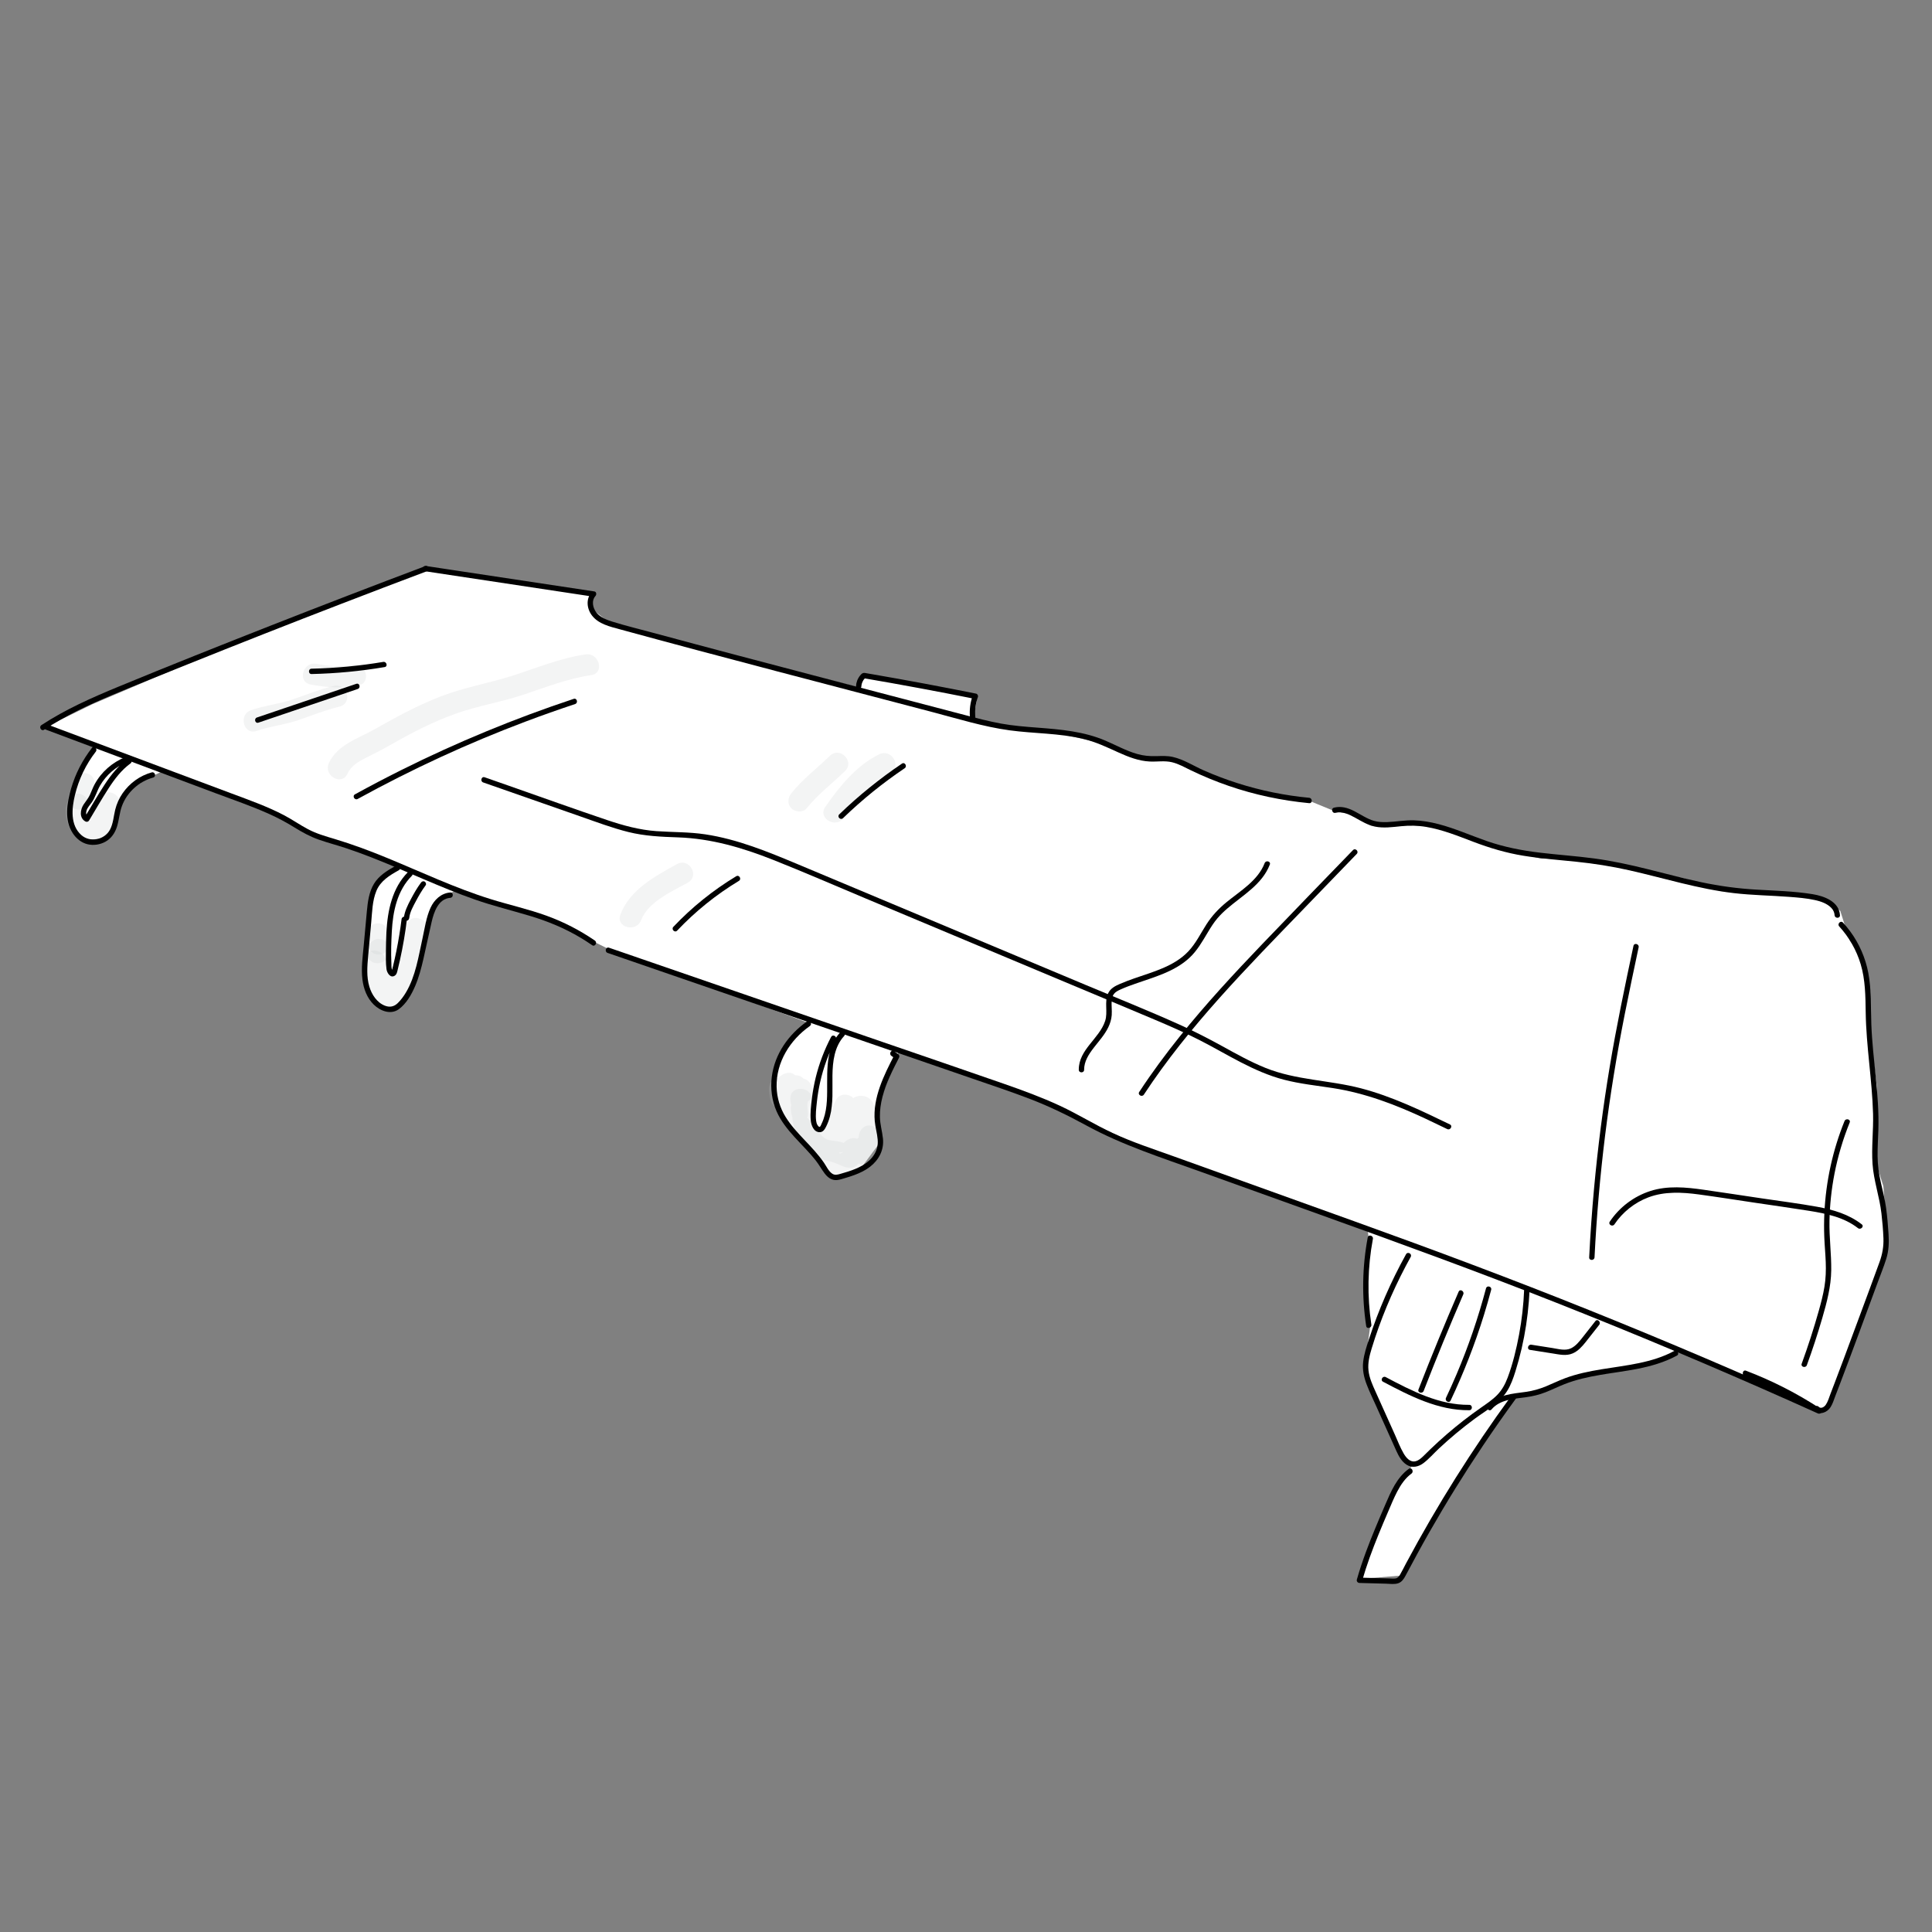 <?xml version="1.0" encoding="utf-8"?>
<!-- Generator: Adobe Adobe Illustrator 24.2.0, SVG Export Plug-In . SVG Version: 6.00 Build 0)  -->
<svg version="1.1" xmlns="http://www.w3.org/2000/svg" xmlns:xlink="http://www.w3.org/1999/xlink" x="0px" y="0px" width="1080px"
	 height="1080px" viewBox="0 0 1080 1080" style="enable-background:new 0 0 1080 1080;" xml:space="preserve">
<rect x="0" y="0" width="1080" height="1080" fill="#808080" stroke="none"/>
<style type="text/css">
	.st0{fill:#FFFFFF;}
	.st1{opacity:0.2;}
	.st2{fill:#C5C6C8;}
</style>
<g id="レイヤー_4">
	<polygon class="st0" points="24.75,406.8 51.67,393.65 103.15,371.68 186.65,336.52 238.45,317.69 331.81,332.33 329.95,339.61 
		342.48,349.6 344,349.6 397.67,363.21 480.44,384.41 483.06,378.72 546.32,389.45 543.92,403.67 583.95,408.18 612.49,414.73 
		641.48,423.93 658,425.02 681.7,435.49 705.26,443.51 731.57,447.52 745.6,453.28 750.36,454.28 757.38,455.54 766.4,461.55 
		777.31,460.16 791.47,459.87 806.51,462.35 838.48,474.32 861.51,480.02 883.9,479.58 913.01,486.74 940.8,490.76 962.28,498.17 
		981.54,499.15 1002.27,499.88 1021.45,502.62 1028.76,509.32 1030.89,516.01 1033.93,525.45 1041.55,536.41 1045.5,554.38 
		1045.2,569.3 1046.42,585.74 1049.16,607.05 1049.46,621.66 1047.33,634.76 1047.94,647.54 1052.81,663.07 1054.03,679.21 
		1054.33,697.78 1054.33,697.48 1050.68,710.57 1020.83,786.81 1014.84,788.62 1001.17,781.28 945.55,758.61 938.45,753.83 
		933.47,757.78 918.39,763.06 900.24,767.45 887.06,769.2 873.59,773.01 861,777.84 846.95,780.48 840.88,788.73 826.45,811 
		782.84,880.8 759.32,882.68 766.69,862.61 778.61,835.31 785.82,823.86 790.06,818.69 784.88,816.96 764.81,771.32 763.55,759.08 
		766.22,739.48 763.24,732.89 763.4,718.62 765.59,696.35 764.65,688.5 681.44,656.73 649.22,646.23 616.52,630.86 564.17,608.28 
		502.18,588.27 492.41,614.14 490.95,625.85 492.66,637.57 481.67,652.46 465.57,658.56 446.29,635.13 436.03,620 432.86,605.6 
		435.3,592.9 443.11,579.97 453.61,572.4 341.58,531.18 303.57,512.37 254.78,497.49 251.32,499.74 242.15,507.01 236.96,530.36 
		228.14,557.01 220.18,563.93 211.87,562.03 204.43,550.61 203.91,538.84 205.64,522.06 207.37,504.76 211.53,492.82 219.66,486.94 
		224.5,484.69 180.01,467.48 168.83,464.25 168.34,463.51 155.42,455.31 128.86,444.64 89.63,431.72 81.68,435.45 73.74,440.91 
		67.28,449.6 65.05,461.52 58.14,468.75 46.27,469.59 40.28,460.12 38.48,449.69 41.6,439.86 46.51,426.67 53.34,418.04 	"/>
</g>
<g id="レイヤー_3">
	<g class="st1">
		<g>
			<path class="st2" d="M471.7,457.13c6.78-9.79,14.95-19.79,25.84-25.12c6.94-3.39,0.86-13.75-6.06-10.36
				c-12.72,6.22-22.24,18.01-30.14,29.43C456.93,457.43,467.33,463.44,471.7,457.13L471.7,457.13z"/>
		</g>
	</g>
	<g class="st1">
		<g>
			<path class="st2" d="M173.64,382.64c8.81,1.63,17.81,2.45,26.66,0.62c7.56-1.56,4.36-13.13-3.19-11.57
				c-6.61,1.37-13.71,0.6-20.28-0.62C169.29,369.68,166.05,381.24,173.64,382.64L173.64,382.64z"/>
		</g>
	</g>
	<g class="st1">
		<g>
			<path class="st2" d="M143.49,408.58c7.49-2.63,15.5-3.38,23.06-5.95c7.74-2.63,15.29-5.73,23.26-7.64
				c7.51-1.79,4.33-13.37-3.19-11.57c-7.97,1.91-15.51,5.01-23.26,7.64c-7.56,2.57-15.57,3.32-23.06,5.95
				C133.06,399.55,136.17,411.15,143.49,408.58L143.49,408.58z"/>
		</g>
	</g>
	<g class="st1">
		<g>
			<path class="st2" d="M194.21,432.57c2.09-4.47,5.88-6.7,10.15-8.85c4.82-2.43,9.58-4.83,14.28-7.51
				c11.69-6.69,23.42-12.77,36.15-17.28c12.26-4.35,25.1-6.4,37.44-10.48c12.65-4.19,25.05-9.13,38.32-11.07
				c7.61-1.11,4.38-12.67-3.19-11.57c-14.16,2.06-27.31,7.57-40.85,11.9c-13.22,4.22-26.81,6.47-39.82,11.47
				c-13.06,5.02-25.04,11.55-37.18,18.43c-9.21,5.22-20.83,8.59-25.65,18.91C180.6,433.46,190.94,439.56,194.21,432.57
				L194.21,432.57z"/>
		</g>
	</g>
	<g class="st1">
		<g>
			<path class="st2" d="M358.38,514.4c3.97-10.32,17.14-16.01,26.14-21.01c6.75-3.75,0.71-14.12-6.06-10.36
				c-12.41,6.89-26.27,14.19-31.65,28.18C344.03,518.42,355.63,521.54,358.38,514.4L358.38,514.4z"/>
		</g>
	</g>
	<g class="st1">
		<g>
			<path class="st2" d="M450.89,451.88c6.29-7.86,14.35-13.9,21.52-20.9c5.53-5.41-2.96-13.89-8.49-8.49
				c-7.16,7-15.23,13.04-21.52,20.9c-2.04,2.55-2.44,5.99,0,8.49C444.48,454,448.87,454.4,450.89,451.88L450.89,451.88z"/>
		</g>
	</g>
	<g class="st1">
		<g>
			<path class="st2" d="M443.8,605.64c-0.4-0.4-0.8-0.79-1.21-1.19c-3.7-3.65-10.23-0.98-10.24,4.24c-0.01,2.32,0.23,4.62,0.33,6.93
				c3.73-1.01,7.45-2.02,11.18-3.03c-0.95-1.86-1.48-3.88-2.17-5.85c-2.15-6.22-11.75-5.44-11.79,1.6
				c-0.01,2.36,0.25,4.67,0.94,6.93c1.1,3.56,5.44,5.73,8.81,3.59c2.01-1.28,3.31-2.8,4.22-5.01c0.68-1.67,0.59-3.72,1.68-5.15
				c-3.45,0-6.91,0-10.36,0c0.82,1.91,1.19,3.98,2.06,5.91c1.98,4.41,8.11,3.37,10.36,0c1.25-1.88,2.02-3.98,2.79-6.09
				c-3.86,0-7.71,0-11.57,0c0.42,1.44,0.19,3.07,0.24,4.55c0.24,6.09,7.88,7.98,11.18,3.03c0.94-1.41,1.79-2.86,2.75-4.26
				c-3.45,0-6.91,0-10.36,0c0.35,0.53,0.64,1.09,0.85,1.69c0.72-2.74,1.44-5.47,2.15-8.21c-6.49,4.45-5.92,10.23-5.94,17.28
				c3.41-1.41,6.83-2.83,10.24-4.24c-1.08-1.37-1.74-3.09-2.78-4.51c-3.08-4.22-9.19-3.68-10.97,1.43
				c-2.47,7.1,3.35,14.14,7.8,19.01c6.17,6.77,13.01,12.66,17.67,20.68c1.42,2.44,4.14,3.27,6.78,2.76
				c15.76-3.07,26.22-18.06,22.04-33.83c-0.78-2.96-1.79-7.62-4.23-9.62c-2.67-2.2-6.53-2.26-9.42-0.41
				c-4.72,3.01-6.42,10.41-9.41,13.56c3.34,0.88,6.69,1.77,10.03,2.65c-0.39-1.64,0.23-2.9,0.86-4.38
				c-3.93-0.53-7.86-1.06-11.79-1.6c-0.16,3.31-0.8,6.59-2.47,9.49c3.45,0,6.91,0,10.36,0c-3.14-4.27-6.64-11.7-13.16-6.65
				c-6.02,4.65-4.3,14.55,2.9,16.78c6.14,1.9,13.98-0.95,17.55-6.28c2.22-3.32,2.69-7.58,1.25-11.31c-0.66-1.7-1.75-2.83-2.78-4.3
				c-1.27-1.79-1.22-3.4-1.81-5.59c-1.3-4.76-8.59-6.14-10.97-1.43c-1.6,3.18-2.93,6.44-4.96,9.39c-4.4,6.37,6,12.38,10.36,6.06
				c2.03-2.94,3.36-6.2,4.96-9.39c-3.66-0.48-7.31-0.96-10.97-1.43c0.57,2.11,0.55,4.26,1.5,6.27c0.59,1.24,3.15,3.37,3.28,4.47
				c0.11,0.93-0.07,0.94-1.2,1.55c-0.51,0.27-1.21,0.28-1.68,0.57c-0.19,0.04-0.39,0.05-0.59,0.01c-1.81-0.19-1.7,1.24,0.32,4.29
				c-1.54,0.2-3.08,0.4-4.62,0.6c-2.25-0.41-1.83-1.61-0.86,0.56c0.3,0.67,0.7,1.31,1.13,1.9c2.58,3.51,7.93,4.21,10.36,0
				c2.75-4.75,3.85-10.11,4.11-15.55c0.36-7.36-9.38-7.32-11.79-1.6c-1.5,3.56-1.75,7.01-0.86,10.76c1.03,4.36,6.98,5.86,10.03,2.65
				c1.78-1.87,3-4.15,4.25-6.39c0.73-1.31,1.43-2.64,2.22-3.92c2.39-3.9,0.44,0.79-2.78-1.43c-0.92-1.2-1.84-2.39-2.76-3.59
				c2.15,6.31,4.23,12.45,0.29,18.59c-2.38,3.71-7.62,6.16-11.87,6.99c2.26,0.92,4.52,1.84,6.78,2.76
				c-4.26-7.33-10.03-13.47-15.98-19.43c-2.02-2.02-9.27-8.18-8.29-11.02c-3.66,0.48-7.31,0.96-10.97,1.43
				c1.66,2.27,2.9,4.72,4.65,6.94c3.36,4.26,10.23,0.54,10.24-4.24c0-0.82-0.77-6.39,0-6.92c2.92-2,3.52-5.03,2.15-8.21
				c-0.22-0.6-0.5-1.16-0.85-1.69c-2.39-4.12-7.87-3.62-10.36,0c-0.96,1.4-1.81,2.85-2.75,4.26c3.73,1.01,7.45,2.02,11.18,3.03
				c-0.1-2.69,0.09-5.13-0.67-7.74c-1.74-5.96-9.61-5.42-11.57,0c-0.45,1.25-0.84,2.12-1.58,3.22c3.45,0,6.91,0,10.36,0
				c-0.84-1.87-1.23-3.99-2.06-5.91c-1.99-4.64-8-3.09-10.36,0c-0.83,1.09-1.33,2.33-1.74,3.64c-0.26,0.85-1.38,3.18,0.15,2.21
				c2.94,1.2,5.88,2.39,8.81,3.59c-0.42-1.37-0.52-2.3-0.52-3.74c-3.93,0.53-7.86,1.06-11.79,1.6c1.03,2.97,1.94,5.91,3.38,8.72
				c2.7,5.27,11.43,2.82,11.18-3.03c-0.1-2.32-0.33-4.61-0.33-6.93c-3.41,1.41-6.83,2.83-10.24,4.24c0.4,0.4,0.8,0.79,1.21,1.19
				C440.82,619.55,449.31,611.07,443.8,605.64L443.8,605.64z"/>
		</g>
	</g>
	<g class="st1">
		<g>
			<path class="st2" d="M453.67,612.28c-0.23-0.31-0.47-0.63-0.7-0.94c-3.27-4.39-11.38-3.48-11.18,3.03
				c0.06,1.93,1.04,4.44,0.77,6.29c3.93,0.53,7.86,1.06,11.79,1.6c-0.09-0.62-0.17-1.24-0.24-1.86c-3.93,0.53-7.86,1.06-11.79,1.6
				c0.4,0.96,0.63,1.97,0.67,3.01c3.93-0.53,7.86-1.06,11.79-1.6c-0.06-0.21-0.13-0.42-0.19-0.63c-2.29-7.55-12.76-4.29-11.57,3.19
				c1.02,6.45,3.03,11.5,7.45,16.31c4.5,4.9,8.1,5.75,14.39,7.2c4.65,1.08,9.16,5.38,13.92,2.1c1.07-0.73,4.8-5.19,3.2-6.79
				c-1.92,1.11-3.84,2.22-5.76,3.34c0.48,0.32,0.95,0.65,1.41,0.98c0.88,0.94,2.43,1.35,3.59,1.75c2.85,1,6.85-1.15,7.38-4.19
				c0.21-1.22,0.25-3.04,0.8-3.76c-3.45,0-6.91,0-10.36,0c0.16,0.36,0.32,0.73,0.47,1.09c-0.2-1.54-0.4-3.08-0.6-4.62
				c-0.05,0.02-0.09,0.03-0.14,0.05c-5.09,5.79,2.75,13.73,8.49,8.49c1.74-1.59,3.51-3.32,4.34-5.58c0.92-2.47,0.1-4.73,0.42-7.18
				c0.43-3.24-3.06-5.97-6-6c-3.59-0.04-5.58,2.8-6,6c-0.19,1.45,0.27,2.57,0.25,3.98c0.03-2.08-0.11-0.98-1.51,0.29
				c2.83,2.83,5.66,5.66,8.49,8.49c3.17-3.61,4.1-6.58,2.15-11.06c-2.01-4.63-7.99-3.11-10.36,0c-1.56,2.05-1.59,4.2-2.01,6.63
				c2.46-1.4,4.92-2.79,7.38-4.19c-3.44-1.2-5.16-4.12-9.37-2.7c-1.67,0.56-3.27,1.81-4.13,3.38c-0.88,1.6-0.43,3.28-0.94,4.84
				c0.92-1.2,1.84-2.39,2.76-3.59c2.65-1.73,3.07,0.08,0.8-1.5c-1.05-0.72-2.6-1.04-3.8-1.39c-2.44-0.71-5.84-0.49-8.05-1.73
				c-4.83-2.71-6.3-8.88-7.09-13.83c-3.86,1.06-7.71,2.13-11.57,3.19c0.06,0.21,0.13,0.42,0.19,0.63c1.92,6.34,11.92,5.35,11.79-1.6
				c-0.04-2.2-0.43-4.11-1.1-6.2c-1.93-6.09-12.67-5.43-11.79,1.6c0.08,0.62,0.16,1.24,0.24,1.86c0.4,3,1.98,5.46,5.2,5.89
				c2.64,0.36,6.16-1.34,6.58-4.3c0.49-3.37-0.24-6.14-0.35-9.48c-3.73,1.01-7.45,2.02-11.18,3.03c0.23,0.31,0.47,0.63,0.7,0.94
				C447.87,624.45,458.3,618.48,453.67,612.28L453.67,612.28z"/>
		</g>
	</g>
	<g class="st1">
		<g>
			<path class="st2" d="M205.4,520.51c-0.81,3.5-0.76,6.99,1.06,10.18c1.56,2.73,5.5,3.9,8.21,2.15c2.75-1.78,3.82-5.29,2.15-8.21
				c-0.61-1.06,0.29,1.19,0.03,0.11c-0.29-1.15,0.02,1.51,0,0.02c0-0.24,0.12-1.53-0.03-0.45c-0.16,1.13,0.11-0.41,0.16-0.62
				c0.71-3.05-0.94-6.64-4.19-7.38C209.72,515.62,206.16,517.24,205.4,520.51L205.4,520.51z"/>
		</g>
	</g>
	<g class="st1">
		<g>
			<path class="st2" d="M203.56,537.09c0.35,4.13,1.03,8.19,1.91,12.24c0.71,3.26,1.03,7.41,2.78,10.27
				c3.16,5.13,9.54,6.08,14.37,2.35c5.29-4.08,7.65-11.97,9.91-18c2.83-7.54,4.82-15.35,6.11-23.3c1.22-7.45-9.52-10.81-11.57-3.19
				c-0.12,0.46-1.73,4.64-0.77,2.96c2.26-0.92,4.52-1.84,6.78-2.76c-0.02-0.01-0.04-0.01-0.06-0.02c1.47,1.93,2.94,3.86,4.4,5.79
				c0-0.12,0.15,0.95,0.15-0.42c0-1.03,0.21-0.58,0.47-0.92c-3.66-1.54-7.31-3.08-10.97-4.62c-2.92,8.85-1.61,22.51-10.1,28.36
				c1.54-0.2,3.08-0.4,4.62-0.6c-3.82-1.54-5.49-7.24-7.17-10.6c-3.46-6.9-13.82-0.83-10.36,6.06c2.48,4.95,4.71,10.18,9.34,13.54
				c5.99,4.36,10.86,2.31,15.34-3.01c7.29-8.68,6.53-20.32,9.91-30.55c2.32-7.03-7.15-9.56-10.97-4.62c-1.4,1.82-2.32,5.1-2.26,7.4
				c0.07,2.77,1.84,4.92,4.4,5.79c0.02,0.01,0.04,0.01,0.06,0.02c2.48,0.83,5.51-0.55,6.78-2.76c1.01-1.76,1.47-3.9,1.98-5.83
				c-3.86-1.06-7.71-2.13-11.57-3.19c-1.63,9.98-4.28,19.93-8.55,29.12c-0.68,1.46-2.49,3.74-2.71,5.27
				c-0.07,0.33-0.19,0.46-0.37,0.38c-1.33-0.47-0.15,0.17,3.55,1.93c0.01-0.02-0.5-1.18-0.51-1.39c-0.15-5.18-2.49-10.44-2.93-15.68
				C214.91,529.45,202.91,529.39,203.56,537.09L203.56,537.09z"/>
		</g>
	</g>
	<g class="st1">
		<g>
			<path class="st2" d="M205.92,529.24c-0.01,0.05-0.03,0.1-0.05,0.16c0.2-0.48,0.4-0.96,0.6-1.43c-0.04,0.09-0.08,0.16-0.13,0.24
				c0.31-0.4,0.63-0.81,0.94-1.21c-0.07,0.09-0.15,0.17-0.24,0.25c-0.44,0.43-0.82,0.93-1.14,1.43c-0.33,0.52-0.6,1.11-0.74,1.71
				c-0.07,0.32-0.1,0.66-0.14,0.98c-0.05,0.38-0.12,0.71-0.12,1.08c-0.03,0.83,0.14,1.6,0.52,2.31c0.24,0.74,0.66,1.39,1.24,1.93
				c0.4,0.31,0.81,0.63,1.21,0.94c0.94,0.54,1.95,0.82,3.03,0.82c0.11,0.01,0.21,0.01,0.32,0.01c1.57-0.05,3.12-0.63,4.24-1.76
				c0.59-0.54,1-1.19,1.24-1.93c0.38-0.72,0.55-1.49,0.52-2.31c-0.07-0.53-0.14-1.06-0.21-1.6c-0.29-1.02-0.8-1.9-1.54-2.65
				c-1.15-1.06-2.64-1.81-4.24-1.76c-0.11,0-0.21,0-0.32-0.01c2,2,4,4,6,6c0-0.1,0-0.19,0.01-0.29c-0.07,0.53-0.14,1.06-0.21,1.6
				c0.01-0.1,0.03-0.19,0.07-0.28c-0.2,0.48-0.4,0.96-0.6,1.43c0.03-0.07,0.07-0.14,0.12-0.2c-0.31,0.4-0.63,0.81-0.94,1.21
				c0.11-0.14,0.25-0.25,0.37-0.38c0.88-0.99,1.39-1.83,1.79-3.11c0.25-0.8,0.29-1.6,0.11-2.39c-0.04-0.8-0.27-1.54-0.71-2.23
				c-0.38-0.7-0.89-1.26-1.55-1.68c-0.58-0.53-1.26-0.89-2.04-1.07c-0.53-0.07-1.06-0.14-1.6-0.21c-1.08,0-2.09,0.28-3.03,0.82
				c-0.4,0.31-0.81,0.63-1.21,0.94C206.71,527.34,206.2,528.22,205.92,529.24L205.92,529.24z"/>
		</g>
	</g>
	<g class="st1">
		<g>
			<path class="st2" d="M41.76,435.01c-0.57,1.14-1.08,2.32-1.31,3.58c-0.1,0.55-0.15,1.12-0.24,1.67
				c-0.04,0.25-0.51,1.68-0.08,0.72c0.43-0.95-0.27,0.32-0.32,0.4c-0.2,0.32-0.41,0.63-0.59,0.97c-0.76,1.39-1.1,2.64-1.21,4.23
				c-0.22,3.14,2.92,6.14,6,6c3.44-0.15,5.76-2.64,6-6c-0.02,0.22-1.08,2.69-0.32,1.64c0.18-0.24,0.33-0.52,0.49-0.78
				c0.54-0.87,1-1.74,1.32-2.73c0.22-0.68,0.31-1.38,0.41-2.09c0.05-0.37,0.1-0.74,0.18-1.11c0.05-0.26,0.47-1.29,0.04-0.43
				c1.4-2.8,0.84-6.63-2.15-8.21C47.25,431.42,43.27,432.01,41.76,435.01L41.76,435.01z"/>
		</g>
	</g>
	<g class="st1">
		<g>
			<path class="st2" d="M37.66,448.05c-3.07,8.08,1.36,20.61,10.42,22.47c5.67,1.16,9.41-2.47,11.16-7.34
				c0.62-1.72,1.79-3.03,2.97-4.44c0.82-0.98,1.59-1.97,2.2-3.09c0.38-0.68,0.57-1.84,1.03-2.41c-3.41-1.41-6.83-2.83-10.24-4.24
				c0.06,2.96-1.99,7.05-3.35,9.1c-2.35,3.53,0.23,7.49,3.59,8.81c-0.17-0.07-0.34-0.14-0.52-0.21c-0.92-2.26-1.84-4.52-2.76-6.78
				c0.03,0.01,0.06,0.02,0.09,0.04c0.72-0.72,1.44-1.44,2.15-2.15c-0.19,0.12-0.38,0.24-0.57,0.35c1.54-0.2,3.08-0.4,4.62-0.6
				c-0.27-0.04-0.55-0.09-0.82-0.13c-3.2-0.51-6.46,0.82-7.38,4.19c-0.78,2.85,0.97,6.87,4.19,7.38c4.48,0.71,8.32-1.15,9.29-5.88
				c0.49-2.41-0.28-5.63-2.76-6.78c-0.77-0.36-1.56-0.68-2.35-1c1.2,2.94,2.39,5.88,3.59,8.81c2.62-3.94,5.08-10.33,4.99-15.15
				c-0.09-4.75-6.81-8.5-10.24-4.24c-2.05,2.54-3.35,5.48-5.35,8.09c-0.93,1.22-1.99,2.44-2.71,3.81c-0.63,1.2-0.92,3.24-1.55,4.09
				c0.72-0.72,1.44-1.43,2.15-2.15c2.43-1.61,0.82,1.66,0.46-0.44c-0.11-0.64-0.62-1.54-0.78-2.2c-0.41-1.66-0.55-3.1,0.06-4.71
				c1.15-3.03-1.28-6.58-4.19-7.38C41.67,442.94,38.82,445.01,37.66,448.05L37.66,448.05z"/>
		</g>
	</g>
</g>
<g id="レイヤー_1">
	<g>
		<g>
			<path d="M24.68,407.91c11.96-7.85,24.97-13.9,38.14-19.43c13.89-5.83,27.89-11.42,41.86-17.03
				c28.49-11.45,57.06-22.71,85.72-33.75c16.02-6.18,32.06-12.29,48.13-18.34c1.79-0.67,1.01-3.58-0.8-2.89
				c-28.89,10.88-57.71,21.97-86.44,33.26c-28.42,11.17-56.79,22.45-85.02,34.11c-14.85,6.13-29.63,12.66-43.11,21.5
				C21.56,406.37,23.06,408.97,24.68,407.91L24.68,407.91z"/>
		</g>
	</g>
	<g>
		<g>
			<path d="M25.64,407.87c21.05,7.88,42.1,15.77,63.15,23.65c10.48,3.92,20.95,7.85,31.43,11.77c10.2,3.82,20.57,7.36,30.5,11.84
				c4.76,2.15,9.33,4.6,13.77,7.35c4.41,2.72,8.83,5.17,13.73,6.89c4.96,1.74,10.07,3.06,15.07,4.72c4.9,1.62,9.75,3.41,14.56,5.28
				c19.35,7.55,38.09,16.65,57.72,23.51c10.04,3.51,20.36,6.02,30.54,9.07c9.95,2.98,19.51,6.9,28.44,12.25
				c2.2,1.32,4.36,2.71,6.47,4.17c1.59,1.1,3.1-1.5,1.51-2.59c-8.37-5.76-17.45-10.43-27-13.89c-10.19-3.69-20.8-6.04-31.14-9.25
				c-19.87-6.17-38.69-15.11-57.89-23.01c-9.65-3.97-19.41-7.64-29.4-10.63c-5.1-1.52-10.24-2.98-14.96-5.49
				c-4.61-2.45-8.88-5.46-13.51-7.88c-9.38-4.9-19.42-8.42-29.32-12.13c-10.57-3.96-21.15-7.92-31.72-11.88
				c-21.05-7.88-42.1-15.77-63.15-23.65c-2.67-1-5.33-2-8-3C24.63,404.29,23.85,407.19,25.64,407.87L25.64,407.87z"/>
		</g>
	</g>
	<g>
		<g>
			<path d="M339.64,532.68c45.23,15.58,90.46,31.16,135.68,46.75c22.72,7.83,45.44,15.66,68.16,23.48
				c10.88,3.75,21.8,7.38,32.54,11.51c10.8,4.16,21.07,9.17,31.22,14.71c20.22,11.03,42.09,18.02,63.71,25.79
				c22.34,8.03,44.67,16.06,67.01,24.09c44.18,15.88,88.27,31.93,131.94,49.19c43.74,17.29,87.11,35.51,130.08,54.64
				c5.41,2.41,10.81,4.83,16.21,7.27c1.74,0.78,3.16-1.51,1.51-2.59c-13.09-8.6-27.04-15.7-41.67-21.28
				c-1.81-0.69-2.59,2.21-0.8,2.89c14.39,5.48,28.09,12.52,40.95,20.98c0.5-0.86,1.01-1.73,1.51-2.59
				c-42.5-19.19-85.4-37.5-128.67-54.9c-43.64-17.55-87.68-34.01-131.94-49.92c-22.55-8.11-45.09-16.21-67.64-24.32
				c-11.17-4.01-22.34-8.03-33.5-12.04c-11.33-4.07-22.88-7.83-33.82-12.91c-10.08-4.68-19.52-10.61-29.6-15.3
				c-10.2-4.74-20.78-8.61-31.39-12.31c-22.58-7.86-45.21-15.59-67.82-23.37c-45.23-15.58-90.46-31.16-135.68-46.75
				c-5.73-1.98-11.47-3.95-17.2-5.93C338.61,529.16,337.82,532.05,339.64,532.68L339.64,532.68z"/>
		</g>
	</g>
	<g>
		<g>
			<path d="M1014.51,788.5c2.76,2.87,6.95,1,8.79-1.89c1.16-1.82,1.81-4,2.57-6c0.9-2.34,1.79-4.69,2.69-7.03
				c3.57-9.38,7.08-18.78,10.56-28.19c3.48-9.39,6.94-18.79,10.4-28.18c1.65-4.48,3.46-8.93,4.9-13.48
				c1.43-4.55,1.6-9.16,1.29-13.88c-0.32-4.88-0.71-9.77-1.38-14.62c-0.67-4.86-1.89-9.59-2.96-14.37
				c-1.09-4.83-1.74-9.63-1.79-14.58c-0.05-4.89,0.29-9.77,0.44-14.66c0.62-19.74-3.18-39.23-3.93-58.91
				c-0.37-9.63,0.1-19.35-1.7-28.87c-1.58-8.36-5.09-16.39-10.14-23.23c-1.25-1.69-2.58-3.31-3.99-4.85
				c-1.3-1.43-3.42,0.7-2.12,2.12c5.5,6.02,9.63,13.25,11.98,21.06c2.63,8.76,2.68,17.93,2.82,27c0.28,18.99,3.59,37.73,4.11,56.7
				c0.25,9.36-0.95,18.74-0.29,28.08c0.66,9.35,3.9,18.26,4.97,27.56c0.53,4.6,0.94,9.25,1.12,13.87c0.17,4.7-0.59,8.95-2.19,13.37
				c-3.23,8.93-6.56,17.83-9.85,26.74c-3.32,8.99-6.64,17.98-10.01,26.96c-1.7,4.53-3.4,9.06-5.12,13.58
				c-0.83,2.18-1.66,4.35-2.49,6.53c-0.76,1.98-1.36,4.21-2.58,5.97c-0.82,1.19-2.69,2.42-3.96,1.1
				C1015.29,784.98,1013.17,787.1,1014.51,788.5L1014.51,788.5z"/>
		</g>
	</g>
	<g>
		<g>
			<path d="M1028.56,511.6c-0.48-7.63-8.85-10.7-15.3-11.75c-10.42-1.7-21-1.93-31.52-2.55c-10.36-0.61-20.54-1.98-30.69-4.14
				c-10.05-2.15-19.98-4.82-29.96-7.29c-9.93-2.46-19.91-4.66-30.05-6.01c-10.04-1.34-20.16-2.01-30.22-3.22
				c-10.04-1.2-19.93-3.11-29.51-6.43c-9.05-3.14-17.83-7.09-27.12-9.52c-4.51-1.18-9.15-1.99-13.81-2.13
				c-5.03-0.15-9.97,0.8-14.98,0.99c-2.46,0.09-4.92-0.02-7.3-0.68c-2.03-0.56-3.91-1.51-5.75-2.51c-3.49-1.9-6.98-4.24-10.94-5.01
				c-1.91-0.37-3.8-0.34-5.68,0.13c-1.87,0.47-1.08,3.36,0.8,2.89c3.9-0.98,7.57,0.85,10.91,2.68c3.56,1.96,7.09,4.18,11.13,5.01
				c4.88,1,9.83,0.27,14.72-0.21c4.67-0.46,9.31-0.39,13.94,0.39c9.18,1.54,17.86,5.1,26.52,8.38c9.08,3.44,18.22,6.17,27.81,7.73
				c9.78,1.59,19.66,2.35,29.51,3.35c9.99,1.02,19.85,2.58,29.66,4.78c19.47,4.39,38.6,10.44,58.48,12.77
				c10.25,1.2,20.59,1.31,30.87,2.09c4.84,0.37,9.78,0.75,14.52,1.8c3.27,0.72,6.81,1.93,9.17,4.43c1.05,1.11,1.69,2.49,1.78,4.02
				C1025.68,513.52,1028.68,513.53,1028.56,511.6L1028.56,511.6z"/>
		</g>
	</g>
	<g>
		<g>
			<path d="M731.84,445.97c-13.56-1.28-26.97-4.01-39.95-8.14c-6.43-2.05-12.75-4.43-18.92-7.15c-5.69-2.51-11.28-6.18-17.39-7.55
				c-3.01-0.68-6.05-0.54-9.11-0.45c-3.7,0.11-7.19-0.18-10.76-1.2c-6.16-1.76-11.79-4.89-17.65-7.41
				c-12.1-5.21-25.1-6.32-38.09-7.31c-6.79-0.52-13.58-1.05-20.28-2.26c-6.9-1.25-13.69-3.05-20.47-4.83
				c-14.17-3.71-28.33-7.43-42.5-11.14c-28.08-7.36-56.16-14.7-84.21-22.12c-15.78-4.18-31.55-8.38-47.3-12.64
				c-7.63-2.06-15.36-3.93-22.91-6.28c-3.15-0.98-6.57-2.3-8.76-4.91c-2.16-2.59-3.06-6.75-0.65-9.46c0.67-0.75,0.54-2.33-0.66-2.51
				c-31.4-4.74-62.79-9.48-94.19-14.23c-1.89-0.29-2.7,2.61-0.8,2.89c31.4,4.74,62.79,9.48,94.19,14.23
				c-0.22-0.84-0.44-1.67-0.66-2.51c-3.36,3.78-2.78,9.33,0.22,13.17c3.67,4.7,10.01,6.12,15.46,7.61
				c14.48,3.96,28.98,7.87,43.49,11.74c29.32,7.83,58.68,15.51,88.04,23.2c14.48,3.8,28.96,7.59,43.44,11.39
				c14.18,3.72,28.4,8.17,42.96,10.15c13.73,1.87,27.78,1.54,41.31,4.82c6.85,1.66,13.04,4.6,19.42,7.5
				c5.6,2.54,11.4,4.83,17.61,5.12c4.17,0.2,8.36-0.59,12.47,0.41c3.74,0.91,7.13,2.87,10.57,4.53c6.85,3.3,13.89,6.2,21.08,8.68
				c14.56,5.01,29.68,8.21,45,9.66C733.76,449.16,733.75,446.16,731.84,445.97L731.84,445.97z"/>
		</g>
	</g>
	<g>
		<g>
			<path d="M481.51,383.7c0.12-1.98,1-3.69,2.44-5.02c-0.49,0.13-0.97,0.26-1.46,0.39c20.83,3.56,41.61,7.42,62.33,11.58
				c-0.35-0.62-0.7-1.23-1.05-1.85c-1.41,3.93-1.94,8.12-1.54,12.27c0.18,1.91,3.18,1.92,3,0c-0.37-3.92,0.11-7.77,1.44-11.48
				c0.26-0.73-0.3-1.69-1.05-1.85c-19.26-3.87-38.58-7.49-57.94-10.83c-1.38-0.24-2.76-0.49-4.15-0.71
				c-1.31-0.21-1.98,0.49-2.76,1.46c-1.4,1.74-2.14,3.81-2.27,6.02C478.4,385.63,481.4,385.62,481.51,383.7L481.51,383.7z"/>
		</g>
	</g>
	<g>
		<g>
			<path d="M51.43,418.03c-5.29,6.8-9.3,14.5-11.69,22.78c-2.3,7.96-3.92,17.64,0.95,25c1.95,2.94,4.84,5.33,8.33,6.14
				c3.33,0.77,6.9,0.22,9.88-1.41c3.31-1.82,5.39-4.91,6.5-8.46c1.18-3.79,1.39-7.81,2.78-11.55c2.84-7.68,9.57-13.72,17.44-15.87
				c1.86-0.51,1.07-3.4-0.8-2.89c-6.62,1.81-12.38,6.03-16.28,11.66c-1.91,2.76-3.32,5.89-4.13,9.16c-0.91,3.69-1.1,7.73-2.9,11.15
				c-3.04,5.77-11.16,7.44-16.08,3.04c-6.25-5.58-5.31-14.9-3.56-22.24c2.11-8.83,6.11-17.21,11.69-24.38
				C54.73,418.64,52.62,416.5,51.43,418.03L51.43,418.03z"/>
		</g>
	</g>
	<g>
		<g>
			<path d="M71.46,424.15c-5.28,3.85-9.35,8.92-12.91,14.35c-3.99,6.07-7.6,12.41-11.34,18.64c0.68-0.18,1.37-0.36,2.05-0.54
				c-1.22-0.68-1.29-2.27-0.91-3.48c0.53-1.67,1.85-3.04,2.85-4.44c2.09-2.91,2.96-6.47,4.75-9.56c3.38-5.83,8.72-10.52,14.98-13.04
				c1.77-0.71,1-3.62-0.8-2.89c-7.35,2.96-13.59,8.4-17.33,15.42c-0.97,1.83-1.65,3.78-2.51,5.65c-0.94,2.04-2.36,3.65-3.58,5.5
				c-1.89,2.89-2.5,7.48,1.03,9.44c0.71,0.4,1.63,0.17,2.05-0.54c3.6-5.99,7.09-12.07,10.88-17.94c3.37-5.22,7.22-10.28,12.29-13.97
				C74.52,425.61,73.02,423,71.46,424.15L71.46,424.15z"/>
		</g>
	</g>
	<g>
		<g>
			<path d="M221.35,483.92c-4.66,2.6-9.44,5.41-12.29,10.1c-2.83,4.67-3.5,10.25-4,15.58c-0.6,6.32-1.16,12.64-1.74,18.97
				c-0.58,6.3-1.51,12.74-0.71,19.06c0.65,5.13,2.55,10.26,6.31,13.94c3.64,3.57,9.53,5.89,14.07,2.55
				c4.15-3.06,7.04-8.15,9.04-12.8c2.13-4.96,3.5-10.18,4.7-15.43c1.56-6.85,2.99-13.73,4.57-20.57
				c1.25-5.42,3.74-12.92,10.38-13.41c1.91-0.14,1.93-3.14,0-3c-5.08,0.38-8.99,4.09-11.02,8.57c-2.42,5.31-3.22,11.39-4.47,17.05
				c-2.25,10.16-3.85,21.15-9.25,30.23c-1.28,2.16-2.79,4.21-4.58,5.97c-2.06,2.02-4.48,2.51-7.19,1.46
				c-4.47-1.73-7.36-6.2-8.69-10.62c-1.67-5.54-1.19-11.46-0.68-17.15c0.56-6.2,1.14-12.41,1.7-18.61
				c0.54-5.89,0.61-12.22,2.89-17.77c2.32-5.65,7.38-8.69,12.48-11.53C224.55,485.56,223.04,482.97,221.35,483.92L221.35,483.92z"/>
		</g>
	</g>
	<g>
		<g>
			<path d="M224.48,513.82c-0.74,5.97-1.71,11.91-2.9,17.81c-0.58,2.86-1.21,5.7-1.9,8.53c-0.17,0.71-0.34,1.42-0.52,2.12
				c-0.02,0.08-0.04,0.16-0.06,0.24c-0.22,0.41-0.06,0.5,0.47,0.27c-0.02,0.03-0.38-0.61-0.32-0.49c-0.55-1.14-0.42-2.82-0.47-4.06
				c-0.26-5.83-0.07-11.76,0.25-17.58c0.31-5.61,1.03-11.22,2.73-16.59c1.71-5.4,4.44-10.47,8.47-14.49
				c1.37-1.37-0.75-3.49-2.12-2.12c-8.87,8.87-11.47,21.6-12.1,33.69c-0.18,3.4-0.22,6.81-0.27,10.22
				c-0.04,3.46-0.13,6.98,0.32,10.42c0.27,2.05,2.2,5.23,4.65,3.59c1.14-0.76,1.33-2.24,1.64-3.47c0.43-1.73,0.83-3.46,1.22-5.2
				c1.68-7.56,2.97-15.2,3.92-22.88C227.72,511.91,224.71,511.93,224.48,513.82L224.48,513.82z"/>
		</g>
	</g>
	<g>
		<g>
			<path d="M228.76,513.17c0.38-3.39,2.18-6.49,3.75-9.45c1.62-3.06,3.36-6.06,5.43-8.84c0.49-0.65,0.11-1.68-0.54-2.05
				c-0.77-0.45-1.57-0.11-2.05,0.54c-2.21,2.96-4.04,6.18-5.76,9.45c-1.73,3.3-3.41,6.6-3.84,10.35c-0.09,0.81,0.75,1.5,1.5,1.5
				C228.14,514.67,228.66,513.98,228.76,513.17L228.76,513.17z"/>
		</g>
	</g>
	<g>
		<g>
			<path d="M451.14,570.99c-10.32,7.26-18.06,18.16-19.69,30.85c-0.84,6.59,0.01,13.34,2.68,19.43c2.35,5.37,6.07,10,9.98,14.31
				c3.98,4.39,8.26,8.51,11.92,13.18c1.78,2.27,3.16,4.8,4.88,7.11c1.71,2.3,3.99,4.09,7.01,3.79c1.6-0.16,3.18-0.73,4.71-1.18
				c1.71-0.51,3.42-1.04,5.1-1.67c3.06-1.14,6.02-2.56,8.61-4.56c4.97-3.85,7.9-9.41,7.24-15.77c-0.42-4.03-1.6-7.9-1.7-11.97
				c-0.09-3.87,0.47-7.71,1.45-11.45c2.01-7.67,5.62-14.79,9.23-21.8c0.4-0.77,0.15-1.56-0.54-2.05c-0.74-0.53-1.48-1.05-2.22-1.58
				c-1.58-1.12-3.08,1.48-1.51,2.59c0.74,0.53,1.48,1.05,2.22,1.58c-0.18-0.68-0.36-1.37-0.54-2.05
				c-5.86,11.35-12.14,23.82-10.97,36.99c0.31,3.44,1.34,6.78,1.62,10.22c0.25,3.01-0.3,5.8-1.9,8.37
				c-3.25,5.22-9.11,7.82-14.75,9.62c-1.42,0.45-2.85,0.87-4.28,1.28c-1.51,0.43-2.97,0.83-4.38-0.08
				c-2.13-1.37-3.27-4.07-4.65-6.09c-3.2-4.68-7.13-8.79-11.01-12.89c-3.76-3.98-7.54-8.01-10.44-12.68
				c-3.18-5.14-4.96-10.92-5.08-16.97c-0.27-13.74,7.5-26.16,18.52-33.91C454.22,572.48,452.72,569.88,451.14,570.99L451.14,570.99z
				"/>
		</g>
	</g>
	<g>
		<g>
			<path d="M467.57,583.06c-0.05-0.89-0.11-1.78-0.16-2.67c-0.08-1.4-2.06-2.16-2.8-0.76c-3.77,7.19-6.69,14.82-8.62,22.7
				c-0.98,4.01-1.7,8.08-2.19,12.18c-0.45,3.78-0.92,7.77-0.61,11.57c0.23,2.84,1.63,6.93,5.16,6.82c1.88-0.06,2.83-1.86,3.56-3.34
				c0.83-1.7,1.49-3.48,1.98-5.31c2.02-7.53,1.34-15.38,1.45-23.08c0.11-7.69,1.08-16.13,6.53-22.02c1.31-1.42-0.81-3.54-2.12-2.12
				c-9.59,10.36-6.75,25.37-7.52,38.19c-0.21,3.55-0.73,7.1-1.92,10.46c-0.29,0.81-0.61,1.6-0.99,2.38
				c-0.18,0.38-0.66,1.76-1.13,1.87c-0.48,0.12-1.15-0.89-1.32-1.21c-0.35-0.64-0.53-1.39-0.63-2.11c-0.47-3.4,0.04-7.13,0.39-10.52
				c0.39-3.76,1.01-7.5,1.84-11.19c1.86-8.26,4.8-16.25,8.74-23.74c-0.93-0.25-1.86-0.5-2.8-0.76c0.05,0.89,0.11,1.78,0.16,2.67
				C464.69,584.98,467.69,584.99,467.57,583.06L467.57,583.06z"/>
		</g>
	</g>
	<g>
		<g>
			<path d="M785.99,701.12c-8.42,15.19-15.41,31.17-20.79,47.68c-1.34,4.1-2.72,8.25-3.19,12.56c-0.48,4.32,0.41,8.52,1.96,12.55
				c1.57,4.09,3.49,8.04,5.29,12.03c1.9,4.23,3.8,8.46,5.71,12.69c1.89,4.2,3.76,8.42,5.67,12.61c1.3,2.86,2.97,5.86,5.7,7.58
				c3.03,1.92,6.56,1.19,9.3-0.87c3.21-2.41,5.9-5.58,8.83-8.31c6.3-5.87,12.92-11.39,19.85-16.51c6.32-4.67,13.81-8.66,18.12-15.47
				c2.14-3.38,3.48-7.21,4.67-11c1.33-4.24,2.49-8.53,3.5-12.86c1.99-8.64,3.33-17.43,4.02-26.27c0.17-2.22,0.3-4.43,0.38-6.66
				c0.08-1.93-2.92-1.93-3,0c-0.34,8.44-1.27,16.84-2.83,25.13c-1.53,8.14-3.49,16.37-6.41,24.14c-1.35,3.58-3.16,6.94-5.85,9.68
				c-2.65,2.7-5.81,4.81-8.89,6.96c-6.64,4.63-13.04,9.6-19.17,14.89c-3.13,2.71-6.19,5.5-9.18,8.37c-1.37,1.32-2.71,2.69-4.09,4.01
				c-1.21,1.16-2.59,2.38-4.26,2.79c-3.08,0.76-5.3-1.98-6.68-4.34c-1.96-3.36-3.36-7.1-4.95-10.64c-3.6-8-7.2-16.01-10.8-24.01
				c-1.7-3.77-3.5-7.71-3.92-11.88c-0.42-4.15,0.59-8.21,1.79-12.16c4.82-15.84,11.23-31.21,18.94-45.86
				c0.94-1.79,1.9-3.56,2.88-5.33C789.52,700.94,786.93,699.43,785.99,701.12L785.99,701.12z"/>
		</g>
	</g>
	<g>
		<g>
			<path d="M773.13,772.4c14.97,7.91,30.83,16.1,48.2,15.92c1.93-0.02,1.93-3.02,0-3c-16.83,0.17-32.19-7.84-46.69-15.51
				C772.94,768.91,771.42,771.5,773.13,772.4L773.13,772.4z"/>
		</g>
	</g>
	<g>
		<g>
			<path d="M795.84,777.52c7.04-18.12,14.42-36.11,22.14-53.95c0.76-1.75-1.82-3.28-2.59-1.51c-7.83,18.08-15.31,36.3-22.45,54.66
				C792.25,778.52,795.15,779.3,795.84,777.52L795.84,777.52z"/>
		</g>
	</g>
	<g>
		<g>
			<path d="M810.9,782.91c7.33-15.48,13.58-31.48,18.64-47.84c1.44-4.66,2.79-9.35,4.04-14.07c0.5-1.87-2.4-2.66-2.89-0.8
				c-4.35,16.38-9.83,32.47-16.47,48.06c-1.88,4.42-3.85,8.8-5.9,13.14C807.49,783.14,810.07,784.66,810.9,782.91L810.9,782.91z"/>
		</g>
	</g>
	<g>
		<g>
			<path d="M833.78,787.88c4.68-5.51,12.37-5.91,19.02-6.79c3.83-0.51,7.49-1.37,11.09-2.78c3.57-1.39,7-3.1,10.56-4.51
				c13.05-5.18,27.24-5.93,40.89-8.61c7.64-1.5,15.17-3.67,22.05-7.39c1.7-0.92,0.19-3.51-1.51-2.59
				c-12.45,6.74-26.83,7.97-40.56,10.22c-7,1.15-14,2.57-20.65,5.08c-3.56,1.35-6.99,3.03-10.51,4.48
				c-3.59,1.47-7.23,2.51-11.07,3.06c-7.53,1.07-16.12,1.45-21.44,7.71C830.41,787.22,832.53,789.35,833.78,787.88L833.78,787.88z"
				/>
		</g>
	</g>
	<g>
		<g>
			<path d="M855.25,754.59c4.25,0.67,8.49,1.34,12.74,2.01c3.69,0.58,7.54,1.51,11.12-0.03c3.01-1.29,5.25-3.8,7.25-6.31
				c2.55-3.2,5.07-6.44,7.6-9.66c1.18-1.5-0.93-3.64-2.12-2.12c-2.37,3.02-4.74,6.05-7.12,9.06c-1.82,2.31-3.75,4.8-6.44,6.13
				c-3.21,1.59-7.14,0.41-10.47-0.12c-3.92-0.62-7.84-1.24-11.76-1.85C854.16,751.4,853.35,754.29,855.25,754.59L855.25,754.59z"/>
		</g>
	</g>
	<g>
		<g>
			<path d="M764.57,691.76c-3.08,16.34-3.36,33.06-0.86,49.5c0.29,1.9,3.18,1.09,2.89-0.8c-2.41-15.87-2.11-32.14,0.86-47.91
				C767.82,690.68,764.93,689.87,764.57,691.76L764.57,691.76z"/>
		</g>
	</g>
	<g>
		<g>
			<path d="M787.5,821.1c-6.69,4.9-9.92,12.58-13.1,19.96c-3.79,8.79-7.56,17.59-10.86,26.57c-1.86,5.06-3.57,10.17-5.05,15.35
				c-0.28,0.96,0.49,1.87,1.45,1.9c4.95,0.14,9.9,0.27,14.85,0.41c2.18,0.06,4.73,0.48,6.83-0.24c1.95-0.67,3.09-2.35,4.02-4.09
				c4.41-8.28,8.86-16.53,13.51-24.67c9.35-16.38,19.29-32.43,29.79-48.09c5.92-8.84,12.03-17.56,18.31-26.16
				c1.14-1.56-1.46-3.06-2.59-1.51c-10.84,14.86-21.17,30.08-30.96,45.66c-9.78,15.57-19.02,31.49-27.69,47.71
				c-1.14,2.12-2.18,4.32-3.4,6.39c-0.57,0.97-1.22,1.82-2.39,2.04c-1.18,0.22-2.48,0.05-3.67,0.02c-5.53-0.15-11.06-0.3-16.59-0.45
				c0.48,0.63,0.96,1.27,1.45,1.9c2.53-8.84,5.72-17.48,9.19-25.99c1.74-4.29,3.56-8.55,5.39-12.81c1.61-3.75,3.16-7.56,5.05-11.18
				c2-3.83,4.48-7.52,8.01-10.1C790.56,822.56,789.06,819.95,787.5,821.1L787.5,821.1z"/>
		</g>
	</g>
	<g>
		<g>
			<path d="M199.95,446.62c15.14-8.32,30.57-16.12,46.26-23.35c15.64-7.21,31.54-13.86,47.66-19.93c9.14-3.45,18.36-6.7,27.63-9.78
				c1.82-0.61,1.04-3.5-0.8-2.89c-16.47,5.47-32.75,11.51-48.79,18.14c-16.09,6.64-31.94,13.85-47.52,21.62
				c-8.74,4.36-17.4,8.9-25.96,13.61C196.75,444.96,198.26,447.55,199.95,446.62L199.95,446.62z"/>
		</g>
	</g>
	<g>
		<g>
			<path d="M639.43,611.9c12.54-19.1,26.96-36.88,42.16-53.91c15.42-17.28,31.62-33.84,47.71-50.49
				c9.71-10.05,19.43-20.1,29.14-30.16c1.34-1.39-0.78-3.51-2.12-2.12c-16.93,17.52-33.93,34.98-50.77,52.59
				c-15.9,16.61-31.55,33.5-45.94,51.44c-8.05,10.03-15.7,20.38-22.76,31.14C635.78,612,638.38,613.51,639.43,611.9L639.43,611.9z"
				/>
		</g>
	</g>
	<g>
		<g>
			<path d="M606.03,598c-0.02-4.66,2.57-8.63,5.31-12.2c2.86-3.73,6.14-7.26,8.2-11.53c1.04-2.16,1.74-4.42,1.92-6.81
				c0.21-2.76-0.27-5.52,0.01-8.28c0.12-1.24,0.45-2.52,1.21-3.53c0.9-1.19,2.28-1.87,3.61-2.48c2.67-1.23,5.45-2.24,8.23-3.22
				c10.5-3.69,21.86-6.67,30.26-14.4c4.46-4.1,7.41-9.39,10.49-14.52c1.59-2.65,3.24-5.29,5.24-7.65c1.69-2,3.59-3.81,5.57-5.52
				c8.63-7.45,19.45-13.39,23.76-24.57c0.69-1.8-2.2-2.58-2.89-0.8c-3.78,9.82-13.62,15.51-21.37,21.88
				c-4.35,3.58-8.09,7.55-11.14,12.3c-3.28,5.11-5.95,10.71-10.16,15.16c-7.94,8.39-19.63,11.39-30.18,15.08
				c-2.66,0.93-5.3,1.92-7.89,3.03c-2.75,1.18-5.47,2.54-6.79,5.4c-2.21,4.83,0,10.37-1.63,15.36c-3.27,9.98-14.8,15.96-14.74,27.29
				C603.04,599.93,606.04,599.94,606.03,598L606.03,598z"/>
		</g>
	</g>
	<g>
		<g>
			<path d="M891.35,702.86c1.14-22.73,3.1-45.42,5.9-68.01c2.81-22.65,6.51-45.18,10.93-67.57c2.49-12.6,5.16-25.17,7.83-37.73
				c0.4-1.88-2.49-2.69-2.89-0.8c-4.79,22.53-9.54,45.06-13.31,67.78c-3.73,22.42-6.63,44.98-8.71,67.62
				c-1.18,12.88-2.09,25.79-2.74,38.71C888.25,704.79,891.25,704.78,891.35,702.86L891.35,702.86z"/>
		</g>
	</g>
	<g>
		<g>
			<path d="M1031.1,626.68c-6.62,16.35-10.43,33.8-11.26,51.42c-0.21,4.47-0.23,8.94-0.05,13.41c0.18,4.65,0.63,9.29,0.81,13.94
				c0.18,4.64,0.04,9.27-0.72,13.86c-0.75,4.53-1.91,8.98-3.16,13.4c-2.81,9.99-6.01,19.87-9.56,29.62c-0.66,1.82,2.24,2.6,2.89,0.8
				c3.17-8.69,6.05-17.49,8.63-26.37c2.52-8.7,4.88-17.5,4.99-26.62c0.11-9.22-1.16-18.4-0.98-27.63
				c0.17-8.88,1.11-17.75,2.81-26.47c1.91-9.76,4.76-19.32,8.49-28.54C1034.71,625.69,1031.81,624.91,1031.1,626.68L1031.1,626.68z"
				/>
		</g>
	</g>
	<g>
		<g>
			<path d="M902.47,684.42c4.56-6.82,11.31-12.2,19-15.09c9.08-3.41,18.8-2.89,28.25-1.62c10.44,1.41,20.86,3.08,31.28,4.62
				c10.11,1.5,20.24,2.92,30.34,4.53c9.51,1.52,19.51,3.6,27.27,9.67c1.5,1.17,3.64-0.93,2.12-2.12
				c-7.22-5.64-16.03-8.21-24.93-9.82c-10.3-1.86-20.71-3.17-31.06-4.71c-10.78-1.6-21.55-3.26-32.33-4.8
				c-9.92-1.42-20.22-2.42-29.92,0.72c-9.21,2.98-17.23,9.06-22.61,17.1C898.8,684.52,901.4,686.02,902.47,684.42L902.47,684.42z"/>
		</g>
	</g>
	<g>
		<g>
			<path d="M270.11,437.39c18.22,6.37,36.43,12.74,54.65,19.11c8.76,3.06,17.5,6.36,26.52,8.61c9.16,2.28,18.35,2.67,27.74,2.99
				c18.54,0.64,35.89,5.73,53.04,12.52c17.36,6.88,34.49,14.35,51.71,21.57c35.91,15.06,71.82,30.11,107.73,45.17
				c17.99,7.54,35.99,15.03,53.95,22.63c8.51,3.6,16.99,7.31,25.23,11.51c7.75,3.95,15.25,8.37,22.98,12.35
				c7.69,3.97,15.64,7.51,24.03,9.7c8.94,2.33,18.15,3.28,27.26,4.68c18.24,2.81,35.2,9.3,51.85,17.09
				c4.08,1.91,8.14,3.87,12.2,5.84c1.73,0.84,3.25-1.75,1.51-2.59c-16.14-7.81-32.44-15.7-49.87-20.23
				c-17.64-4.59-36.15-4.49-53.22-11.37c-8.36-3.37-16.25-7.79-24.13-12.13c-7.89-4.34-15.86-8.44-24.08-12.13
				c-17.33-7.8-35-14.87-52.52-22.21c-35.93-15.06-71.86-30.13-107.78-45.19c-17.7-7.42-35.4-14.85-53.1-22.26
				c-16.66-6.98-33.61-13.95-51.58-16.65c-9.07-1.37-18.2-1.14-27.33-1.79c-9.47-0.68-18.55-3.17-27.51-6.19
				c-18.34-6.17-36.55-12.75-54.82-19.14c-4.55-1.59-9.11-3.18-13.66-4.78C269.09,433.86,268.3,436.76,270.11,437.39L270.11,437.39z
				"/>
		</g>
	</g>
	<g>
		<g>
			<path d="M378.53,520.22c10.21-10.78,21.82-20.14,34.53-27.81c1.65-1,0.14-3.59-1.51-2.59c-12.92,7.79-24.76,17.32-35.13,28.28
				C375.08,519.5,377.2,521.63,378.53,520.22L378.53,520.22z"/>
		</g>
	</g>
	<g>
		<g>
			<path d="M471.26,457.35c10.65-10.29,22.18-19.63,34.46-27.9c1.59-1.07,0.09-3.67-1.51-2.59c-12.49,8.42-24.23,17.91-35.06,28.37
				C467.75,456.58,469.87,458.7,471.26,457.35L471.26,457.35z"/>
		</g>
	</g>
	<g>
		<g>
			<path d="M174.17,376.79c13.69-0.3,27.35-1.61,40.86-3.89c1.9-0.32,1.09-3.21-0.8-2.89c-13.24,2.24-26.63,3.49-40.06,3.79
				C172.25,373.83,172.24,376.83,174.17,376.79L174.17,376.79z"/>
		</g>
	</g>
	<g>
		<g>
			<path d="M144.44,403.97c18.51-6.27,37.02-12.55,55.53-18.82c1.82-0.62,1.04-3.52-0.8-2.89c-18.51,6.27-37.02,12.55-55.53,18.82
				C141.82,401.69,142.6,404.59,144.44,403.97L144.44,403.97z"/>
		</g>
	</g>
</g>
</svg>
